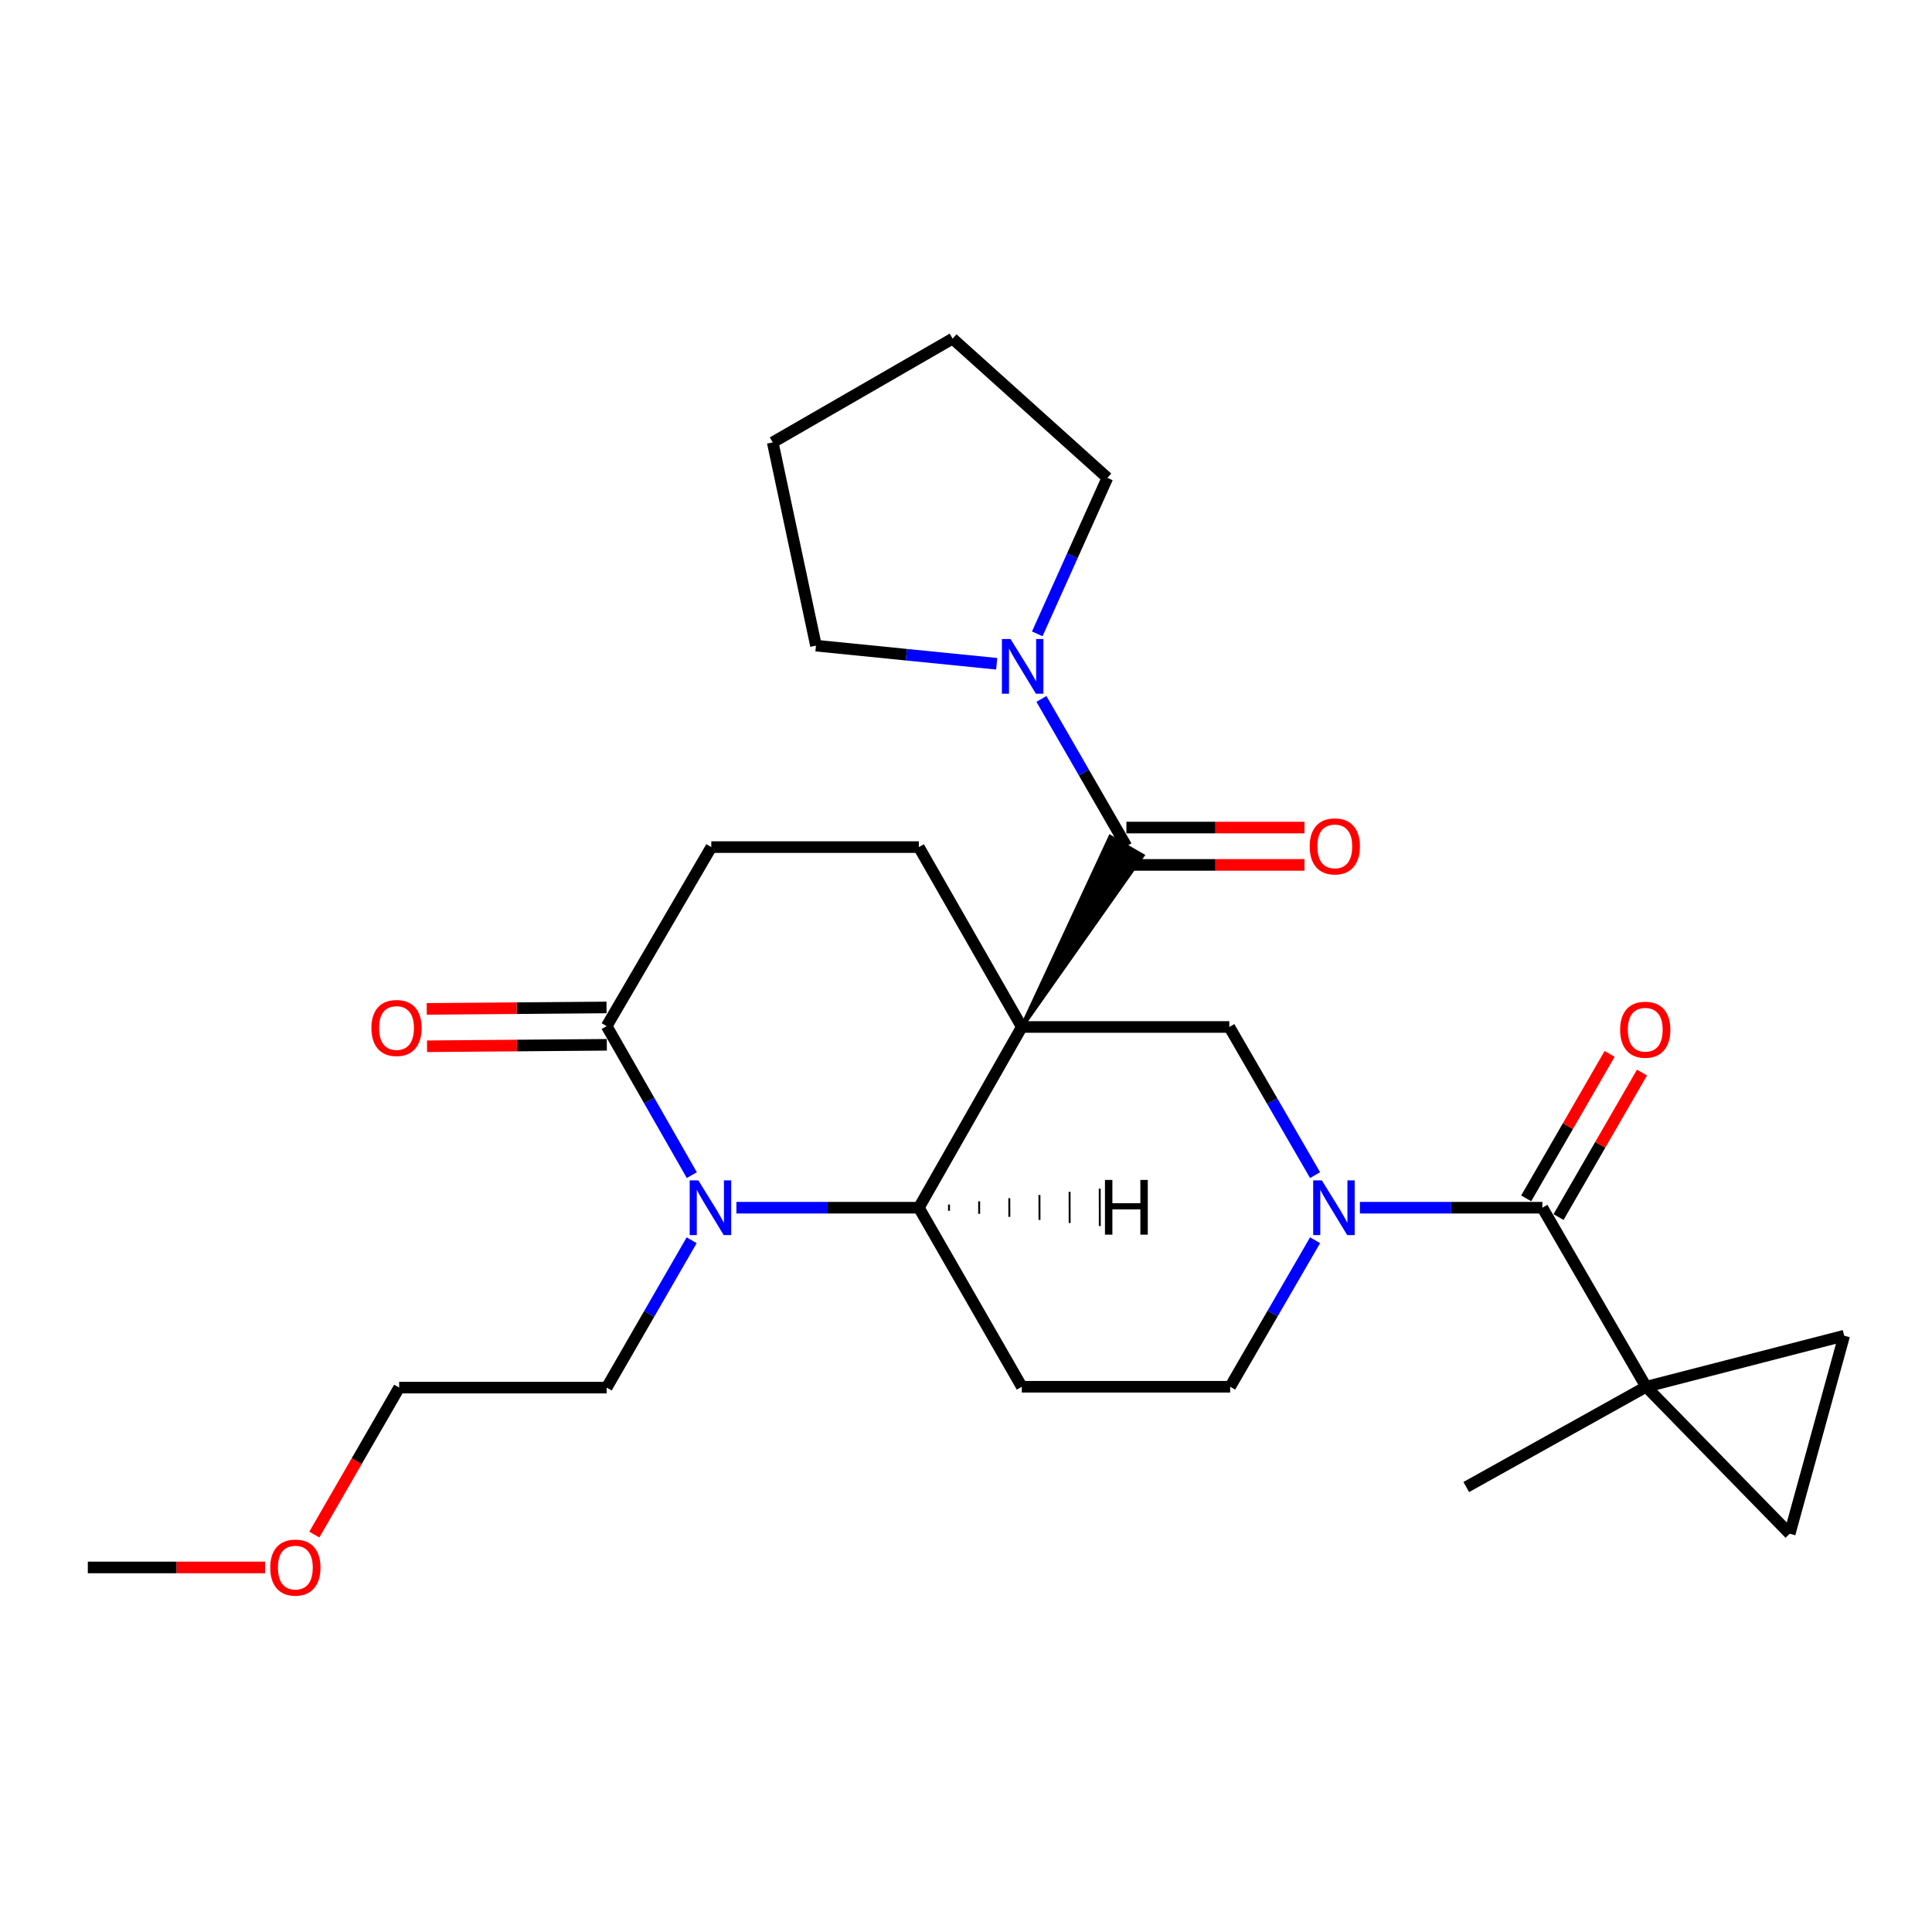 <?xml version='1.0' encoding='iso-8859-1'?>
<svg version='1.1' baseProfile='full'
              xmlns='http://www.w3.org/2000/svg'
                      xmlns:rdkit='http://www.rdkit.org/xml'
                      xmlns:xlink='http://www.w3.org/1999/xlink'
                  xml:space='preserve'
width='1000px' height='1000px' viewBox='0 0 1000 1000'>
<!-- END OF HEADER -->
<rect style='opacity:1.0;fill:#FFFFFF;stroke:none' width='1000' height='1000' x='0' y='0'> </rect>
<path class='bond-0' d='M 528.883,531.562 L 591.396,442.848 L 574.663,433.164 Z' style='fill:#000000;fill-rule:evenodd;fill-opacity:1;stroke:#000000;stroke-width:2px;stroke-linecap:butt;stroke-linejoin:miter;stroke-opacity:1;' />
<path class='bond-1' d='M 528.883,531.562 L 475.596,625.107' style='fill:none;fill-rule:evenodd;stroke:#000000;stroke-width:6px;stroke-linecap:butt;stroke-linejoin:miter;stroke-opacity:1' />
<path class='bond-4' d='M 528.883,531.562 L 636.295,531.562' style='fill:none;fill-rule:evenodd;stroke:#000000;stroke-width:6px;stroke-linecap:butt;stroke-linejoin:miter;stroke-opacity:1' />
<path class='bond-9' d='M 528.883,531.562 L 475.596,438.457' style='fill:none;fill-rule:evenodd;stroke:#000000;stroke-width:6px;stroke-linecap:butt;stroke-linejoin:miter;stroke-opacity:1' />
<path class='bond-8' d='M 583.029,438.006 L 561.036,399.883' style='fill:none;fill-rule:evenodd;stroke:#000000;stroke-width:6px;stroke-linecap:butt;stroke-linejoin:miter;stroke-opacity:1' />
<path class='bond-8' d='M 561.036,399.883 L 539.042,361.759' style='fill:none;fill-rule:evenodd;stroke:#0000FF;stroke-width:6px;stroke-linecap:butt;stroke-linejoin:miter;stroke-opacity:1' />
<path class='bond-14' d='M 583.029,447.673 L 629.113,447.673' style='fill:none;fill-rule:evenodd;stroke:#000000;stroke-width:6px;stroke-linecap:butt;stroke-linejoin:miter;stroke-opacity:1' />
<path class='bond-14' d='M 629.113,447.673 L 675.196,447.673' style='fill:none;fill-rule:evenodd;stroke:#FF0000;stroke-width:6px;stroke-linecap:butt;stroke-linejoin:miter;stroke-opacity:1' />
<path class='bond-14' d='M 583.029,428.339 L 629.113,428.339' style='fill:none;fill-rule:evenodd;stroke:#000000;stroke-width:6px;stroke-linecap:butt;stroke-linejoin:miter;stroke-opacity:1' />
<path class='bond-14' d='M 629.113,428.339 L 675.196,428.339' style='fill:none;fill-rule:evenodd;stroke:#FF0000;stroke-width:6px;stroke-linecap:butt;stroke-linejoin:miter;stroke-opacity:1' />
<path class='bond-3' d='M 475.596,625.107 L 428.378,625.107' style='fill:none;fill-rule:evenodd;stroke:#000000;stroke-width:6px;stroke-linecap:butt;stroke-linejoin:miter;stroke-opacity:1' />
<path class='bond-3' d='M 428.378,625.107 L 381.159,625.107' style='fill:none;fill-rule:evenodd;stroke:#0000FF;stroke-width:6px;stroke-linecap:butt;stroke-linejoin:miter;stroke-opacity:1' />
<path class='bond-10' d='M 475.596,625.107 L 528.883,717.782' style='fill:none;fill-rule:evenodd;stroke:#000000;stroke-width:6px;stroke-linecap:butt;stroke-linejoin:miter;stroke-opacity:1' />
<path class='bond-31' d='M 491.207,626.686 L 491.201,623.464' style='fill:none;fill-rule:evenodd;stroke:#000000;stroke-width:1.0px;stroke-linecap:butt;stroke-linejoin:miter;stroke-opacity:1' />
<path class='bond-31' d='M 506.818,628.266 L 506.805,621.822' style='fill:none;fill-rule:evenodd;stroke:#000000;stroke-width:1.0px;stroke-linecap:butt;stroke-linejoin:miter;stroke-opacity:1' />
<path class='bond-31' d='M 522.429,629.846 L 522.409,620.179' style='fill:none;fill-rule:evenodd;stroke:#000000;stroke-width:1.0px;stroke-linecap:butt;stroke-linejoin:miter;stroke-opacity:1' />
<path class='bond-31' d='M 538.04,631.426 L 538.014,618.536' style='fill:none;fill-rule:evenodd;stroke:#000000;stroke-width:1.0px;stroke-linecap:butt;stroke-linejoin:miter;stroke-opacity:1' />
<path class='bond-31' d='M 553.651,633.005 L 553.618,616.894' style='fill:none;fill-rule:evenodd;stroke:#000000;stroke-width:1.0px;stroke-linecap:butt;stroke-linejoin:miter;stroke-opacity:1' />
<path class='bond-31' d='M 569.262,634.585 L 569.223,615.251' style='fill:none;fill-rule:evenodd;stroke:#000000;stroke-width:1.0px;stroke-linecap:butt;stroke-linejoin:miter;stroke-opacity:1' />
<path class='bond-2' d='M 680.681,608.245 L 658.488,569.903' style='fill:none;fill-rule:evenodd;stroke:#0000FF;stroke-width:6px;stroke-linecap:butt;stroke-linejoin:miter;stroke-opacity:1' />
<path class='bond-2' d='M 658.488,569.903 L 636.295,531.562' style='fill:none;fill-rule:evenodd;stroke:#000000;stroke-width:6px;stroke-linecap:butt;stroke-linejoin:miter;stroke-opacity:1' />
<path class='bond-5' d='M 703.878,625.107 L 751.102,625.107' style='fill:none;fill-rule:evenodd;stroke:#0000FF;stroke-width:6px;stroke-linecap:butt;stroke-linejoin:miter;stroke-opacity:1' />
<path class='bond-5' d='M 751.102,625.107 L 798.326,625.107' style='fill:none;fill-rule:evenodd;stroke:#000000;stroke-width:6px;stroke-linecap:butt;stroke-linejoin:miter;stroke-opacity:1' />
<path class='bond-28' d='M 680.684,641.945 L 658.709,679.863' style='fill:none;fill-rule:evenodd;stroke:#0000FF;stroke-width:6px;stroke-linecap:butt;stroke-linejoin:miter;stroke-opacity:1' />
<path class='bond-28' d='M 658.709,679.863 L 636.735,717.782' style='fill:none;fill-rule:evenodd;stroke:#000000;stroke-width:6px;stroke-linecap:butt;stroke-linejoin:miter;stroke-opacity:1' />
<path class='bond-18' d='M 358.005,641.954 L 336.011,680.088' style='fill:none;fill-rule:evenodd;stroke:#0000FF;stroke-width:6px;stroke-linecap:butt;stroke-linejoin:miter;stroke-opacity:1' />
<path class='bond-18' d='M 336.011,680.088 L 314.016,718.222' style='fill:none;fill-rule:evenodd;stroke:#000000;stroke-width:6px;stroke-linecap:butt;stroke-linejoin:miter;stroke-opacity:1' />
<path class='bond-27' d='M 358.084,608.241 L 336.05,569.681' style='fill:none;fill-rule:evenodd;stroke:#0000FF;stroke-width:6px;stroke-linecap:butt;stroke-linejoin:miter;stroke-opacity:1' />
<path class='bond-27' d='M 336.05,569.681 L 314.016,531.121' style='fill:none;fill-rule:evenodd;stroke:#000000;stroke-width:6px;stroke-linecap:butt;stroke-linejoin:miter;stroke-opacity:1' />
<path class='bond-6' d='M 798.326,625.107 L 852.032,717.782' style='fill:none;fill-rule:evenodd;stroke:#000000;stroke-width:6px;stroke-linecap:butt;stroke-linejoin:miter;stroke-opacity:1' />
<path class='bond-16' d='M 806.697,629.942 L 828.293,592.552' style='fill:none;fill-rule:evenodd;stroke:#000000;stroke-width:6px;stroke-linecap:butt;stroke-linejoin:miter;stroke-opacity:1' />
<path class='bond-16' d='M 828.293,592.552 L 849.889,555.161' style='fill:none;fill-rule:evenodd;stroke:#FF0000;stroke-width:6px;stroke-linecap:butt;stroke-linejoin:miter;stroke-opacity:1' />
<path class='bond-16' d='M 789.955,620.272 L 811.551,582.882' style='fill:none;fill-rule:evenodd;stroke:#000000;stroke-width:6px;stroke-linecap:butt;stroke-linejoin:miter;stroke-opacity:1' />
<path class='bond-16' d='M 811.551,582.882 L 833.147,545.491' style='fill:none;fill-rule:evenodd;stroke:#FF0000;stroke-width:6px;stroke-linecap:butt;stroke-linejoin:miter;stroke-opacity:1' />
<path class='bond-11' d='M 852.032,717.782 L 954.545,691.358' style='fill:none;fill-rule:evenodd;stroke:#000000;stroke-width:6px;stroke-linecap:butt;stroke-linejoin:miter;stroke-opacity:1' />
<path class='bond-12' d='M 852.032,717.782 L 926.35,793.861' style='fill:none;fill-rule:evenodd;stroke:#000000;stroke-width:6px;stroke-linecap:butt;stroke-linejoin:miter;stroke-opacity:1' />
<path class='bond-19' d='M 852.032,717.782 L 758.938,769.683' style='fill:none;fill-rule:evenodd;stroke:#000000;stroke-width:6px;stroke-linecap:butt;stroke-linejoin:miter;stroke-opacity:1' />
<path class='bond-7' d='M 314.016,531.121 L 368.163,438.457' style='fill:none;fill-rule:evenodd;stroke:#000000;stroke-width:6px;stroke-linecap:butt;stroke-linejoin:miter;stroke-opacity:1' />
<path class='bond-17' d='M 313.938,521.455 L 267.41,521.831' style='fill:none;fill-rule:evenodd;stroke:#000000;stroke-width:6px;stroke-linecap:butt;stroke-linejoin:miter;stroke-opacity:1' />
<path class='bond-17' d='M 267.41,521.831 L 220.882,522.208' style='fill:none;fill-rule:evenodd;stroke:#FF0000;stroke-width:6px;stroke-linecap:butt;stroke-linejoin:miter;stroke-opacity:1' />
<path class='bond-17' d='M 314.095,540.788 L 267.566,541.165' style='fill:none;fill-rule:evenodd;stroke:#000000;stroke-width:6px;stroke-linecap:butt;stroke-linejoin:miter;stroke-opacity:1' />
<path class='bond-17' d='M 267.566,541.165 L 221.038,541.542' style='fill:none;fill-rule:evenodd;stroke:#FF0000;stroke-width:6px;stroke-linecap:butt;stroke-linejoin:miter;stroke-opacity:1' />
<path class='bond-20' d='M 536.89,328.078 L 555.035,287.709' style='fill:none;fill-rule:evenodd;stroke:#0000FF;stroke-width:6px;stroke-linecap:butt;stroke-linejoin:miter;stroke-opacity:1' />
<path class='bond-20' d='M 555.035,287.709 L 573.18,247.339' style='fill:none;fill-rule:evenodd;stroke:#000000;stroke-width:6px;stroke-linecap:butt;stroke-linejoin:miter;stroke-opacity:1' />
<path class='bond-21' d='M 515.895,343.565 L 469.118,338.874' style='fill:none;fill-rule:evenodd;stroke:#0000FF;stroke-width:6px;stroke-linecap:butt;stroke-linejoin:miter;stroke-opacity:1' />
<path class='bond-21' d='M 469.118,338.874 L 422.341,334.182' style='fill:none;fill-rule:evenodd;stroke:#000000;stroke-width:6px;stroke-linecap:butt;stroke-linejoin:miter;stroke-opacity:1' />
<path class='bond-15' d='M 475.596,438.457 L 368.163,438.457' style='fill:none;fill-rule:evenodd;stroke:#000000;stroke-width:6px;stroke-linecap:butt;stroke-linejoin:miter;stroke-opacity:1' />
<path class='bond-13' d='M 528.883,717.782 L 636.735,717.782' style='fill:none;fill-rule:evenodd;stroke:#000000;stroke-width:6px;stroke-linecap:butt;stroke-linejoin:miter;stroke-opacity:1' />
<path class='bond-30' d='M 954.545,691.358 L 926.35,793.861' style='fill:none;fill-rule:evenodd;stroke:#000000;stroke-width:6px;stroke-linecap:butt;stroke-linejoin:miter;stroke-opacity:1' />
<path class='bond-23' d='M 314.016,718.222 L 206.605,718.222' style='fill:none;fill-rule:evenodd;stroke:#000000;stroke-width:6px;stroke-linecap:butt;stroke-linejoin:miter;stroke-opacity:1' />
<path class='bond-25' d='M 573.18,247.339 L 493.072,175.277' style='fill:none;fill-rule:evenodd;stroke:#000000;stroke-width:6px;stroke-linecap:butt;stroke-linejoin:miter;stroke-opacity:1' />
<path class='bond-26' d='M 422.341,334.182 L 399.957,228.983' style='fill:none;fill-rule:evenodd;stroke:#000000;stroke-width:6px;stroke-linecap:butt;stroke-linejoin:miter;stroke-opacity:1' />
<path class='bond-22' d='M 162.693,794.298 L 184.649,756.26' style='fill:none;fill-rule:evenodd;stroke:#FF0000;stroke-width:6px;stroke-linecap:butt;stroke-linejoin:miter;stroke-opacity:1' />
<path class='bond-22' d='M 184.649,756.26 L 206.605,718.222' style='fill:none;fill-rule:evenodd;stroke:#000000;stroke-width:6px;stroke-linecap:butt;stroke-linejoin:miter;stroke-opacity:1' />
<path class='bond-24' d='M 137.192,811.305 L 91.323,811.305' style='fill:none;fill-rule:evenodd;stroke:#FF0000;stroke-width:6px;stroke-linecap:butt;stroke-linejoin:miter;stroke-opacity:1' />
<path class='bond-24' d='M 91.323,811.305 L 45.455,811.305' style='fill:none;fill-rule:evenodd;stroke:#000000;stroke-width:6px;stroke-linecap:butt;stroke-linejoin:miter;stroke-opacity:1' />
<path class='bond-29' d='M 493.072,175.277 L 399.957,228.983' style='fill:none;fill-rule:evenodd;stroke:#000000;stroke-width:6px;stroke-linecap:butt;stroke-linejoin:miter;stroke-opacity:1' />
<path  class='atom-3' d='M 684.181 610.947
L 693.461 625.947
Q 694.381 627.427, 695.861 630.107
Q 697.341 632.787, 697.421 632.947
L 697.421 610.947
L 701.181 610.947
L 701.181 639.267
L 697.301 639.267
L 687.341 622.867
Q 686.181 620.947, 684.941 618.747
Q 683.741 616.547, 683.381 615.867
L 683.381 639.267
L 679.701 639.267
L 679.701 610.947
L 684.181 610.947
' fill='#0000FF'/>
<path  class='atom-4' d='M 361.462 610.947
L 370.742 625.947
Q 371.662 627.427, 373.142 630.107
Q 374.622 632.787, 374.702 632.947
L 374.702 610.947
L 378.462 610.947
L 378.462 639.267
L 374.582 639.267
L 364.622 622.867
Q 363.462 620.947, 362.222 618.747
Q 361.022 616.547, 360.662 615.867
L 360.662 639.267
L 356.982 639.267
L 356.982 610.947
L 361.462 610.947
' fill='#0000FF'/>
<path  class='atom-9' d='M 523.063 330.752
L 532.343 345.752
Q 533.263 347.232, 534.743 349.912
Q 536.223 352.592, 536.303 352.752
L 536.303 330.752
L 540.063 330.752
L 540.063 359.072
L 536.183 359.072
L 526.223 342.672
Q 525.063 340.752, 523.823 338.552
Q 522.623 336.352, 522.263 335.672
L 522.263 359.072
L 518.583 359.072
L 518.583 330.752
L 523.063 330.752
' fill='#0000FF'/>
<path  class='atom-15' d='M 677.892 438.086
Q 677.892 431.286, 681.252 427.486
Q 684.612 423.686, 690.892 423.686
Q 697.172 423.686, 700.532 427.486
Q 703.892 431.286, 703.892 438.086
Q 703.892 444.966, 700.492 448.886
Q 697.092 452.766, 690.892 452.766
Q 684.652 452.766, 681.252 448.886
Q 677.892 445.006, 677.892 438.086
M 690.892 449.566
Q 695.212 449.566, 697.532 446.686
Q 699.892 443.766, 699.892 438.086
Q 699.892 432.526, 697.532 429.726
Q 695.212 426.886, 690.892 426.886
Q 686.572 426.886, 684.212 429.686
Q 681.892 432.486, 681.892 438.086
Q 681.892 443.806, 684.212 446.686
Q 686.572 449.566, 690.892 449.566
' fill='#FF0000'/>
<path  class='atom-17' d='M 838.58 532.984
Q 838.58 526.184, 841.94 522.384
Q 845.3 518.584, 851.58 518.584
Q 857.86 518.584, 861.22 522.384
Q 864.58 526.184, 864.58 532.984
Q 864.58 539.864, 861.18 543.784
Q 857.78 547.664, 851.58 547.664
Q 845.34 547.664, 841.94 543.784
Q 838.58 539.904, 838.58 532.984
M 851.58 544.464
Q 855.9 544.464, 858.22 541.584
Q 860.58 538.664, 860.58 532.984
Q 860.58 527.424, 858.22 524.624
Q 855.9 521.784, 851.58 521.784
Q 847.26 521.784, 844.9 524.584
Q 842.58 527.384, 842.58 532.984
Q 842.58 538.704, 844.9 541.584
Q 847.26 544.464, 851.58 544.464
' fill='#FF0000'/>
<path  class='atom-18' d='M 192.24 532.082
Q 192.24 525.282, 195.6 521.482
Q 198.96 517.682, 205.24 517.682
Q 211.52 517.682, 214.88 521.482
Q 218.24 525.282, 218.24 532.082
Q 218.24 538.962, 214.84 542.882
Q 211.44 546.762, 205.24 546.762
Q 199 546.762, 195.6 542.882
Q 192.24 539.002, 192.24 532.082
M 205.24 543.562
Q 209.56 543.562, 211.88 540.682
Q 214.24 537.762, 214.24 532.082
Q 214.24 526.522, 211.88 523.722
Q 209.56 520.882, 205.24 520.882
Q 200.92 520.882, 198.56 523.682
Q 196.24 526.482, 196.24 532.082
Q 196.24 537.802, 198.56 540.682
Q 200.92 543.562, 205.24 543.562
' fill='#FF0000'/>
<path  class='atom-23' d='M 139.877 811.385
Q 139.877 804.585, 143.237 800.785
Q 146.597 796.985, 152.877 796.985
Q 159.157 796.985, 162.517 800.785
Q 165.877 804.585, 165.877 811.385
Q 165.877 818.265, 162.477 822.185
Q 159.077 826.065, 152.877 826.065
Q 146.637 826.065, 143.237 822.185
Q 139.877 818.305, 139.877 811.385
M 152.877 822.865
Q 157.197 822.865, 159.517 819.985
Q 161.877 817.065, 161.877 811.385
Q 161.877 805.825, 159.517 803.025
Q 157.197 800.185, 152.877 800.185
Q 148.557 800.185, 146.197 802.985
Q 143.877 805.785, 143.877 811.385
Q 143.877 817.105, 146.197 819.985
Q 148.557 822.865, 152.877 822.865
' fill='#FF0000'/>
<path  class='atom-28' d='M 571.928 610.73
L 575.768 610.73
L 575.768 622.77
L 590.248 622.77
L 590.248 610.73
L 594.088 610.73
L 594.088 639.05
L 590.248 639.05
L 590.248 625.97
L 575.768 625.97
L 575.768 639.05
L 571.928 639.05
L 571.928 610.73
' fill='#000000'/>
</svg>
